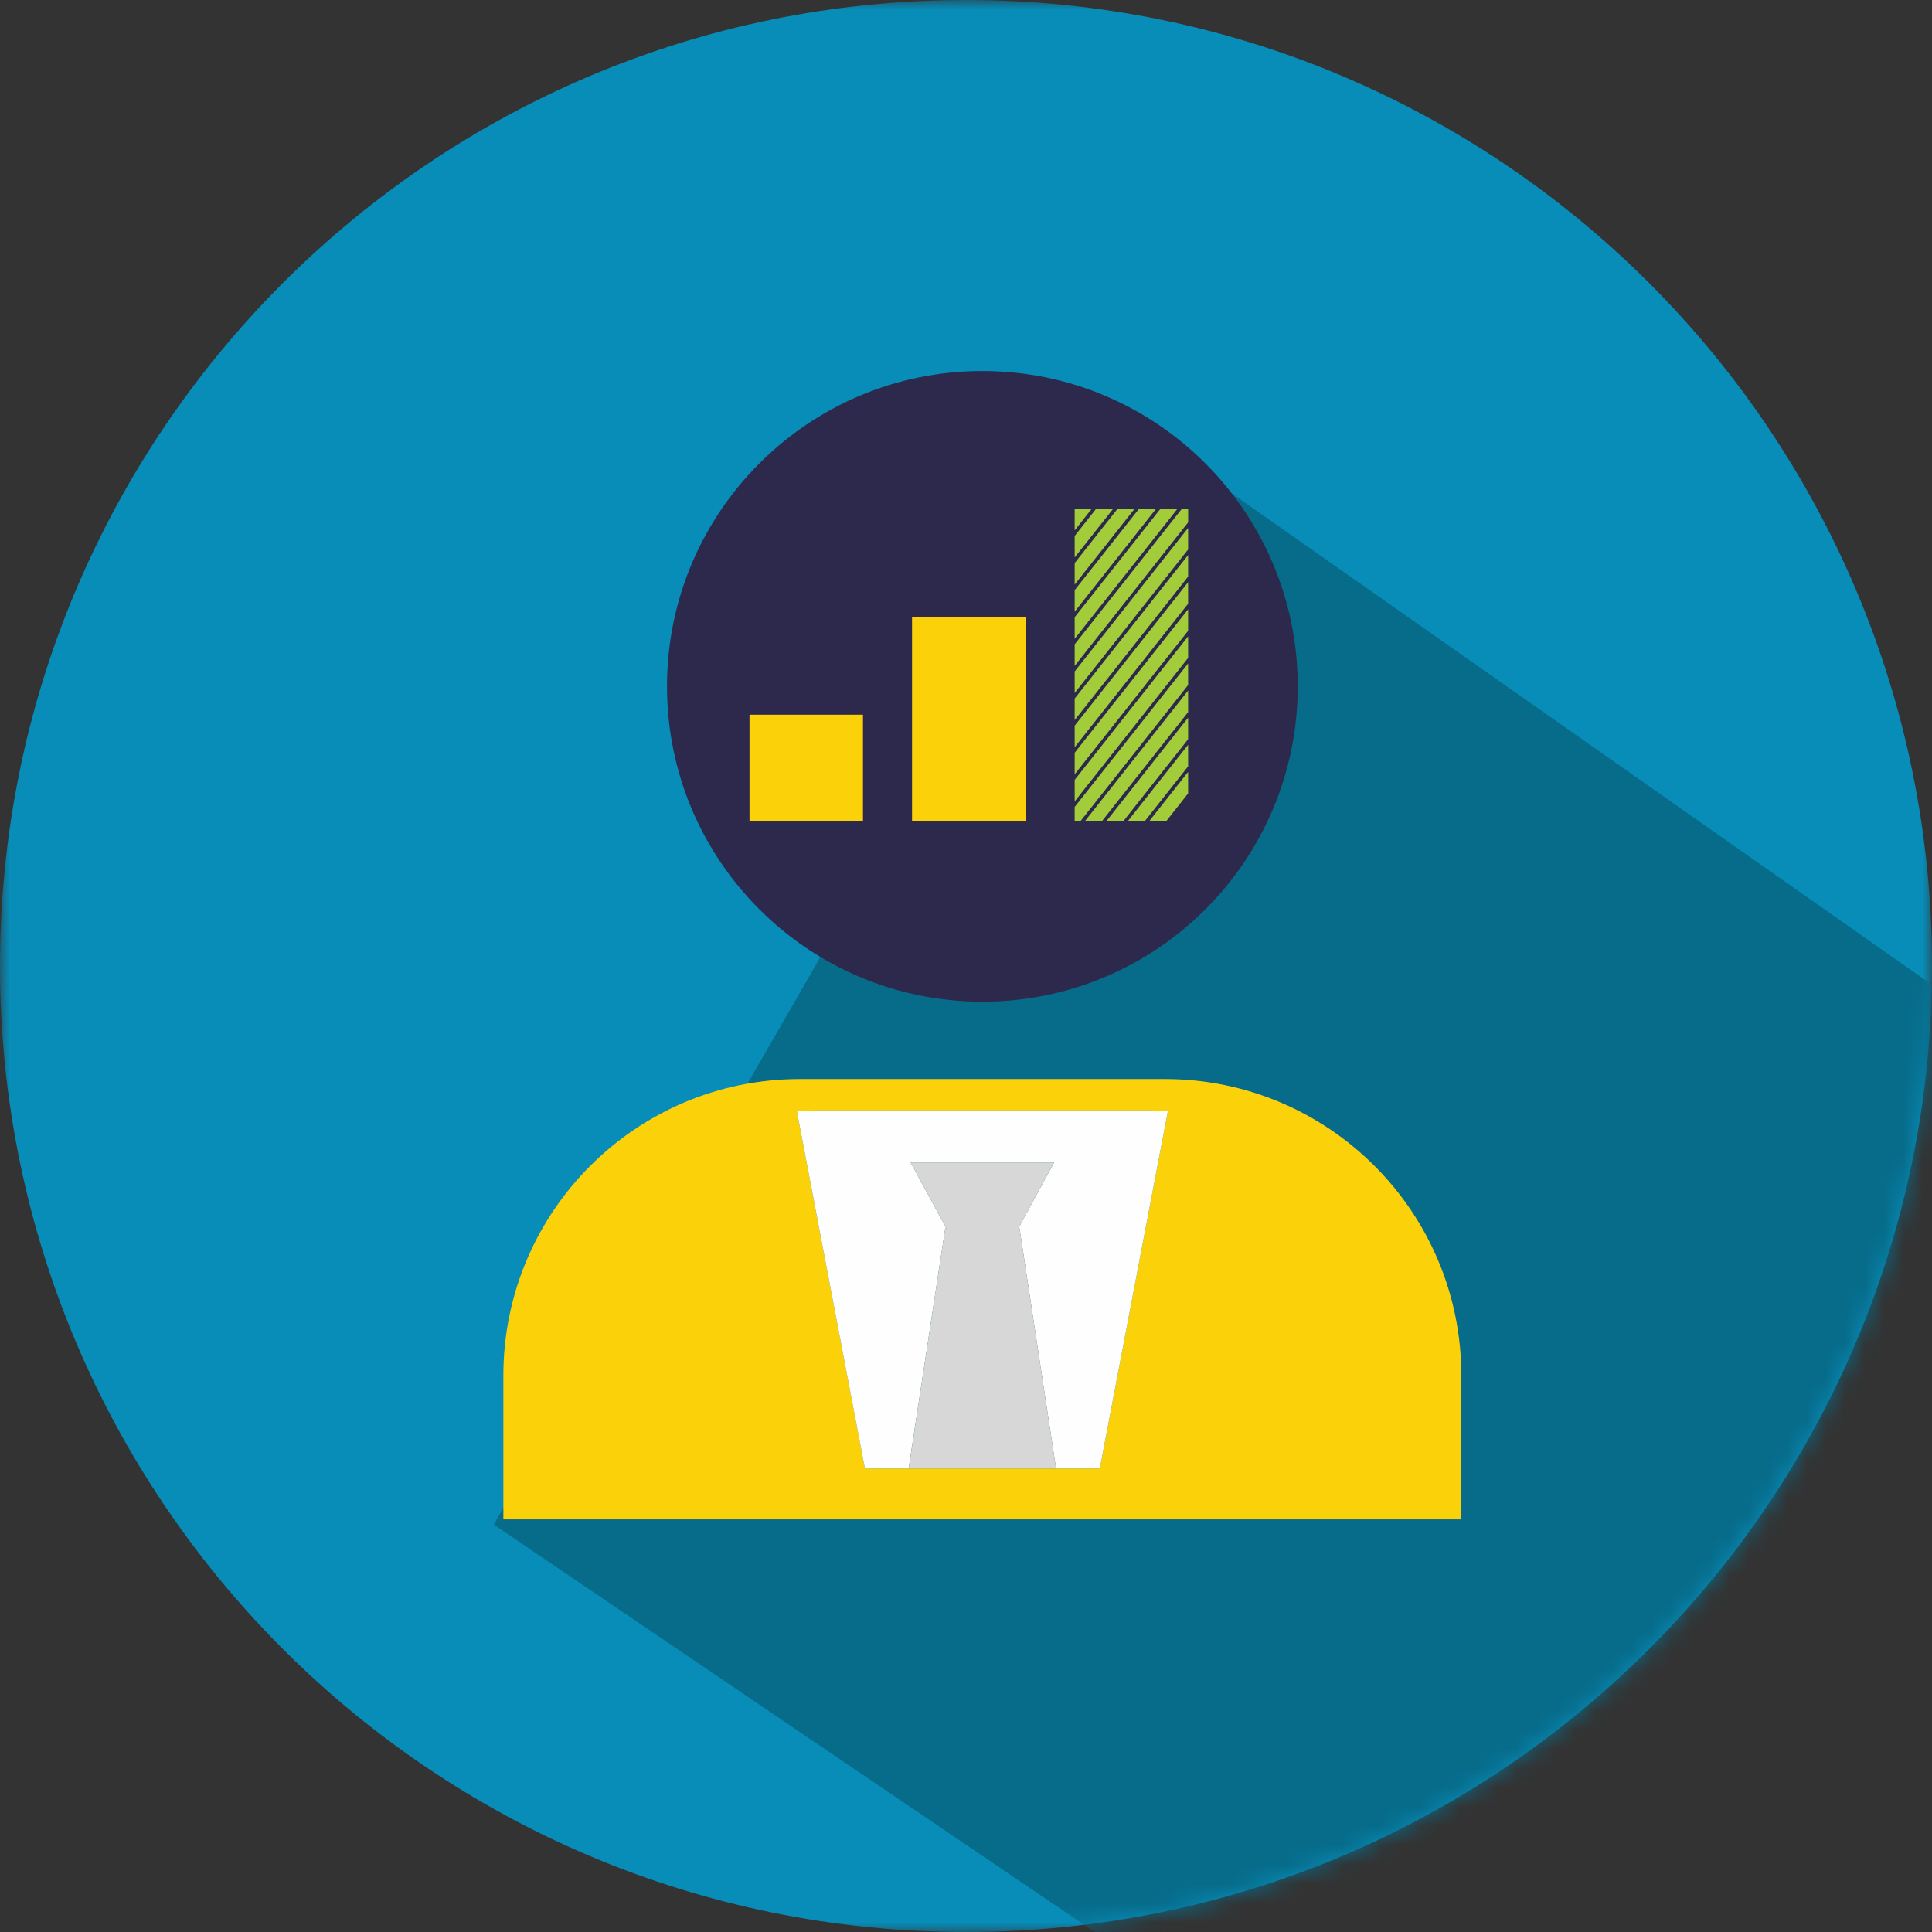 <?xml version="1.0" encoding="UTF-8"?>
<svg width="100px" height="100px" viewBox="0 0 100 100" version="1.1" xmlns="http://www.w3.org/2000/svg" xmlns:xlink="http://www.w3.org/1999/xlink">
    <rect x="0" y="0" width="100" height="100" fill="#333333" stroke="none"/>
    <title>Group 36</title>
    <defs>
        <polygon id="path-1" points="0 0 100 0 100 99.998 0 99.998"></polygon>
        <path d="M50.001,0 C22.387,0 0,22.387 0,49.999 L0,49.999 C0,77.614 22.387,99.999 50.001,99.999 L50.001,99.999 C77.613,99.999 100,77.614 100,49.999 L100,49.999 C100,22.387 77.613,0 50.001,0 Z" id="path-3"></path>
    </defs>
    <g id="Page-1" stroke="none" stroke-width="1" fill="none" fill-rule="evenodd">
        <g id="assets" transform="translate(-825, -5088)">
            <g id="Group-35" transform="translate(825, 5088)">
                <g id="Group-3" transform="translate(0, 0.002)">
                    <mask id="mask-2" fill="white">
                        <use xlink:href="#path-1"></use>
                    </mask>
                    <g id="Clip-2"></g>
                    <path d="M100,49.999 C100,77.613 77.613,99.998 50.001,99.998 C22.387,99.998 0,77.613 0,49.999 C0,22.384 22.387,-0.001 50.001,-0.001 C77.613,-0.001 100,22.384 100,49.999" id="Fill-1" fill="#078DB8" mask="url(#mask-2)"></path>
                </g>
                <g id="Group-6">
                    <mask id="mask-4" fill="white">
                        <use xlink:href="#path-3"></use>
                    </mask>
                    <g id="Clip-5"></g>
                    <polygon id="Fill-4" fill="#076B8A" mask="url(#mask-4)" points="58.422 21.794 118.763 64.141 79.581 115.535 25.559 78.914"></polygon>
                </g>
                <g id="Group-34" transform="translate(26.054, 19.204)">
                    <path d="M8.47,16.325 C8.47,25.338 15.782,32.643 24.793,32.643 C33.808,32.643 41.116,25.338 41.116,16.325 C41.116,7.305 33.808,0 24.793,0 C15.782,0 8.47,7.305 8.47,16.325" id="Fill-7" fill="#2C294C"></path>
                    <path d="M30.873,56.805 L28.607,56.805 L20.978,56.805 L22.871,44.378 L20.977,56.805 L18.714,56.805 L15.192,38.321 C15.54,38.295 15.884,38.27 16.234,38.27 L33.35,38.27 C33.701,38.27 34.046,38.295 34.394,38.321 L30.873,56.805 Z M15.347,36.647 C6.871,36.647 0,43.52 0,51.993 L0,59.439 L49.584,59.439 L49.584,51.993 C49.584,43.52 42.717,36.647 34.24,36.647 L15.347,36.647 Z" id="Fill-9" fill="#FBD20A"></path>
                    <path d="M26.714,44.377 L26.716,44.377 L28.606,56.805 L30.873,56.805 L34.394,38.32 C34.044,38.295 33.702,38.27 33.35,38.27 L16.234,38.27 C15.883,38.27 15.54,38.295 15.192,38.32 L18.712,56.805 L20.977,56.805 L22.871,44.377 L22.937,44.377 L21.08,40.966 L28.506,40.966 L26.65,44.377 L26.714,44.377 Z" id="Fill-11" fill="#FEFEFE"></path>
                    <polygon id="Fill-13" fill="#D7D7D8" points="20.979 56.805 28.606 56.805 26.717 44.378 26.715 44.378 26.651 44.378 28.506 40.965 21.079 40.965 22.936 44.378 22.87 44.378"></polygon>
                    <polygon id="Fill-15" fill="#FBD20A" points="12.74 23.314 18.613 23.314 18.613 17.789 12.74 17.789"></polygon>
                    <polygon id="Fill-17" fill="#FBD20A" points="21.154 23.314 27.029 23.314 27.029 12.732 21.154 12.732"></polygon>
                    <polygon id="Fill-18" fill="#A2CC39" points="35.443 19.058 35.443 17.943 31.199 23.315 32.078 23.315"></polygon>
                    <polygon id="Fill-19" fill="#A2CC39" points="35.443 17.656 35.443 16.539 30.087 23.314 30.969 23.314"></polygon>
                    <polygon id="Fill-20" fill="#A2CC39" points="30.443 7.144 29.571 7.144 29.571 8.247"></polygon>
                    <polygon id="Fill-21" fill="#A2CC39" points="35.443 10.64 35.443 9.525 29.571 16.952 29.571 18.068"></polygon>
                    <polygon id="Fill-22" fill="#A2CC39" points="35.443 12.043 35.443 10.928 29.571 18.356 29.571 19.47"></polygon>
                    <polygon id="Fill-23" fill="#A2CC39" points="29.859 23.314 35.443 16.253 35.443 15.136 29.57 22.564 29.57 23.314"></polygon>
                    <polygon id="Fill-24" fill="#A2CC39" points="35.443 9.237 35.443 8.122 29.571 15.549 29.571 16.665"></polygon>
                    <polygon id="Fill-25" fill="#A2CC39" points="35.443 14.849 35.443 13.734 29.571 21.162 29.571 22.277"></polygon>
                    <polygon id="Fill-26" fill="#A2CC39" points="29.571 9.649 31.552 7.145 30.67 7.145 29.571 8.535"></polygon>
                    <polygon id="Fill-27" fill="#A2CC39" points="35.443 13.446 35.443 12.332 29.571 19.758 29.571 20.874"></polygon>
                    <polygon id="Fill-28" fill="#A2CC39" points="29.571 12.456 33.772 7.145 32.889 7.145 29.571 11.341"></polygon>
                    <polygon id="Fill-29" fill="#A2CC39" points="35.443 21.864 35.443 20.749 33.416 23.314 34.299 23.314"></polygon>
                    <polygon id="Fill-30" fill="#A2CC39" points="29.571 13.859 34.88 7.145 33.998 7.145 29.571 12.742"></polygon>
                    <polygon id="Fill-31" fill="#A2CC39" points="35.443 20.461 35.443 19.346 32.306 23.314 33.188 23.314"></polygon>
                    <polygon id="Fill-32" fill="#A2CC39" points="29.571 11.052 32.661 7.145 31.78 7.145 29.571 9.938"></polygon>
                    <polygon id="Fill-33" fill="#A2CC39" points="29.571 15.261 35.444 7.835 35.444 7.144 35.108 7.144 29.571 14.146"></polygon>
                </g>
            </g>
        </g>
    </g>
</svg>